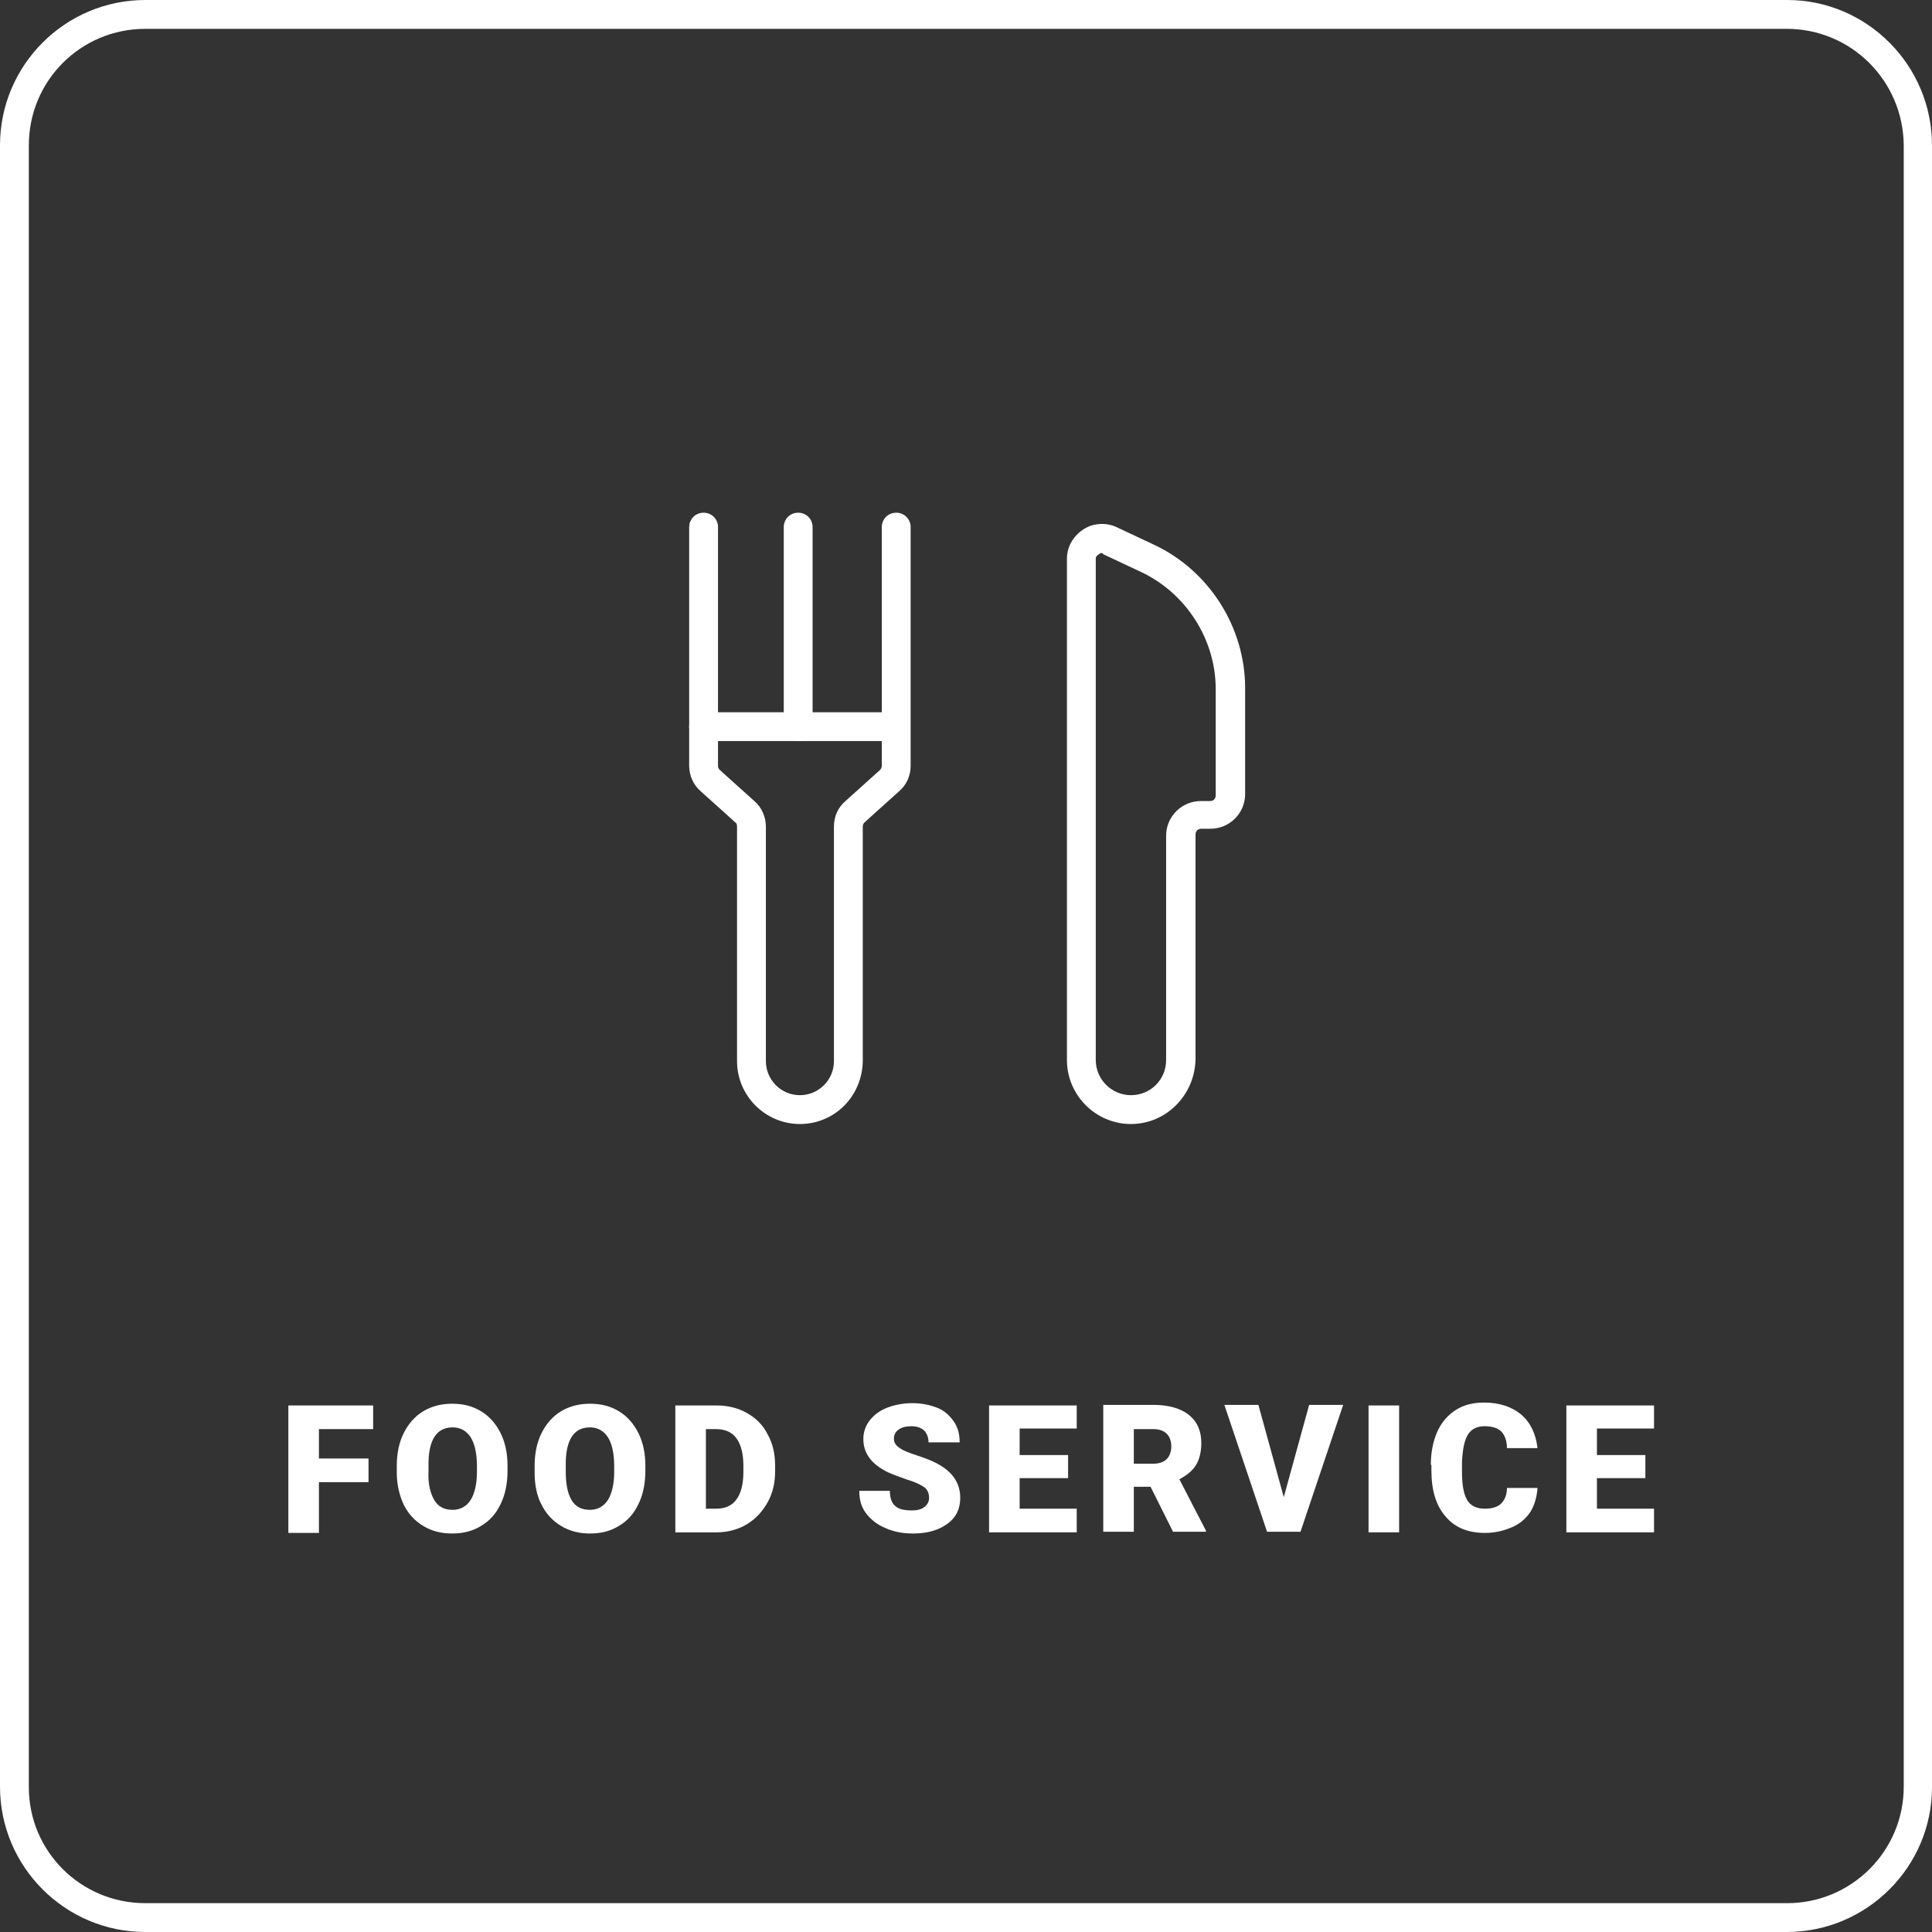 <?xml version="1.0" encoding="utf-8"?>
<!-- Generator: Adobe Illustrator 25.0.0, SVG Export Plug-In . SVG Version: 6.00 Build 0)  -->
<svg version="1.1" id="Camada_1" xmlns="http://www.w3.org/2000/svg" xmlns:xlink="http://www.w3.org/1999/xlink" x="0px" y="0px"
	 viewBox="0 0 335 335" style="enable-background:new 0 0 335 335;" xml:space="preserve">
<rect x="0" y="0" width="335" height="335" fill="#333333" stroke="none"/>
<style type="text/css">
	.st0{fill:#FFFFFF;}
	.st1{enable-background:new    ;}
</style>
<path class="st0" d="M309.8,335H25.2C11.3,335,0,323.7,0,309.8V25.2C0,11.3,11.3,0,25.2,0h284.7C323.7,0,335,11.3,335,25.2v284.7
	C335,323.7,323.7,335,309.8,335z M25.2,5C14,5,5,14,5,25.2v284.7C5,321,14,330,25.2,330h284.7c11.1,0,20.2-9,20.2-20.2V25.2
	C330,14,321,5,309.8,5H25.2z"/>
<g class="st1">
	<path class="st0" d="M50,265.7v-22h14.7v4.1h-9.4v5.1h8.6v4.1h-8.6v8.8H50z"/>
	<path class="st0" d="M68.8,255.4v-1.2c0-2.2,0.4-4.1,1.2-5.7s1.9-2.9,3.4-3.8s3.2-1.3,5-1.3c1.9,0,3.5,0.4,5,1.3
		c1.5,0.9,2.6,2.2,3.4,3.8s1.2,3.5,1.2,5.6v1c0,2.1-0.4,4.1-1.2,5.7c-0.8,1.7-1.9,2.9-3.4,3.8s-3.1,1.3-5,1.3s-3.5-0.4-5-1.3
		c-1.5-0.9-2.6-2.1-3.4-3.7C69.3,259.4,68.8,257.5,68.8,255.4z M75.3,260.1c0.7,1.2,1.8,1.7,3.2,1.7c1.3,0,2.4-0.6,3.1-1.7
		c0.7-1.1,1.1-2.8,1.1-4.9v-1c0-2.2-0.4-3.9-1.1-5c-0.7-1.1-1.8-1.7-3.1-1.7c-2.7,0-4.1,2-4.2,6l0,1.6
		C74.2,257.3,74.6,258.9,75.3,260.1z"/>
	<path class="st0" d="M92.7,255.4v-1.2c0-2.2,0.4-4.1,1.2-5.7s1.9-2.9,3.4-3.8s3.2-1.3,5-1.3c1.9,0,3.5,0.4,5,1.3
		c1.5,0.9,2.6,2.2,3.4,3.8s1.2,3.5,1.2,5.6v1c0,2.1-0.4,4.1-1.2,5.7c-0.8,1.7-1.9,2.9-3.4,3.8s-3.1,1.3-5,1.3s-3.5-0.4-5-1.3
		c-1.5-0.9-2.6-2.1-3.4-3.7C93.1,259.4,92.7,257.5,92.7,255.4z M99.1,260.1c0.7,1.2,1.8,1.7,3.2,1.7c1.3,0,2.4-0.6,3.1-1.7
		c0.7-1.1,1.1-2.8,1.1-4.9v-1c0-2.2-0.4-3.9-1.1-5c-0.7-1.1-1.8-1.7-3.1-1.7c-2.7,0-4.1,2-4.2,6l0,1.6
		C98.1,257.3,98.4,258.9,99.1,260.1z"/>
	<path class="st0" d="M117.1,265.7v-22h7.1c1.9,0,3.7,0.4,5.3,1.3c1.6,0.9,2.8,2.1,3.6,3.7c0.9,1.6,1.3,3.4,1.3,5.4v1
		c0,2-0.4,3.8-1.3,5.4c-0.9,1.6-2.1,2.9-3.6,3.8c-1.5,0.9-3.3,1.4-5.2,1.4H117.1z M122.4,247.7v13.9h1.8c1.5,0,2.7-0.5,3.5-1.6
		c0.8-1.1,1.2-2.7,1.2-4.8v-1c0-2.1-0.4-3.7-1.2-4.8c-0.8-1.1-2-1.6-3.6-1.6H122.4z"/>
	<path class="st0" d="M149,258.5h5.3c0,1.2,0.3,2.1,0.9,2.6c0.6,0.6,1.6,0.8,3,0.8c0.9,0,1.6-0.2,2.1-0.6c0.5-0.4,0.8-0.9,0.8-1.6
		c0-0.8-0.3-1.4-0.8-1.8c-0.6-0.4-1.5-0.9-2.9-1.3c-1.4-0.5-2.5-0.9-3.4-1.3c-2.9-1.4-4.3-3.3-4.3-5.8c0-1.2,0.4-2.3,1.1-3.2
		c0.7-0.9,1.7-1.7,3-2.2c1.3-0.5,2.8-0.8,4.4-0.8c1.6,0,3,0.3,4.3,0.8s2.2,1.4,2.9,2.4c0.7,1,1,2.2,1,3.6H161c0-0.9-0.3-1.6-0.8-2.1
		c-0.6-0.5-1.3-0.7-2.2-0.7c-0.9,0-1.7,0.2-2.2,0.6c-0.6,0.4-0.8,1-0.8,1.6c0,0.6,0.3,1.1,0.9,1.5c0.6,0.5,1.7,0.9,3.2,1.4
		s2.8,1,3.8,1.6c2.4,1.4,3.6,3.3,3.6,5.7c0,1.9-0.7,3.4-2.2,4.5c-1.5,1.1-3.4,1.7-6,1.7c-1.8,0-3.4-0.3-4.9-1
		c-1.4-0.6-2.5-1.5-3.3-2.6S149,260,149,258.5z"/>
	<path class="st0" d="M186.7,243.6v4.1h-9.9v4.6h8.4v4h-8.4v5.3h9.9v4.1h-15.2v-22H186.7z"/>
	<path class="st0" d="M200,243.6c2.6,0,4.7,0.6,6.1,1.7c1.5,1.2,2.2,2.8,2.2,4.9c0,1.5-0.3,2.8-0.9,3.8c-0.6,1-1.6,1.8-2.9,2.5
		l4.6,8.9v0.2h-5.7l-3.9-7.8h-2.9v7.8h-5.3v-22H200z M196.6,253.8h3.4c1,0,1.8-0.3,2.3-0.8c0.5-0.5,0.8-1.3,0.8-2.2
		c0-0.9-0.3-1.7-0.8-2.2s-1.3-0.8-2.3-0.8h-3.4V253.8z"/>
	<path class="st0" d="M212.3,243.6h5.9l4.4,16l4.4-16h5.9l-7.4,22h-5.8L212.3,243.6z"/>
	<path class="st0" d="M242.6,265.7h-5.3v-22h5.3V265.7z"/>
	<path class="st0" d="M248.1,254c0-2.2,0.4-4.1,1.1-5.7s1.8-2.9,3.2-3.8c1.4-0.9,3-1.3,4.9-1.3c2.7,0,4.8,0.7,6.5,2.1
		c1.6,1.4,2.5,3.3,2.8,5.8h-5.3c0-1.3-0.4-2.3-1-2.9c-0.6-0.6-1.6-0.9-2.9-0.9c-1.3,0-2.3,0.5-2.9,1.5c-0.6,1-0.9,2.6-1,4.7v1.6
		c0,2.4,0.3,4,0.9,5c0.6,1,1.6,1.5,3.1,1.5c1.2,0,2.2-0.3,2.8-0.9c0.6-0.6,1-1.5,1-2.7h5.3c-0.1,1.5-0.5,2.9-1.2,4.1
		c-0.8,1.2-1.8,2.1-3.2,2.7c-1.4,0.6-2.9,1-4.7,1c-2.9,0-5.2-0.9-6.8-2.8c-1.7-1.9-2.5-4.6-2.5-8V254z"/>
	<path class="st0" d="M286.8,243.6v4.1h-9.9v4.6h8.4v4h-8.4v5.3h9.9v4.1h-15.2v-22H286.8z"/>
</g>
<path class="st0" d="M138.7,194.9c-6,0-10.9-4.9-10.9-10.9v-40.7c0-0.3-0.1-0.6-0.3-0.7l-6-5.4c-1.3-1.1-2-2.8-2-4.4V91.4
	c0-1.4,1.1-2.5,2.5-2.5s2.5,1.1,2.5,2.5v41.4c0,0.3,0.1,0.5,0.3,0.7l6,5.4c1.3,1.1,2,2.8,2,4.4v40.7c0,3.2,2.6,5.9,5.9,5.9
	c3.2,0,5.9-2.6,5.9-5.9v-40.7c0-1.7,0.7-3.3,2-4.4l6-5.4c0.2-0.2,0.3-0.5,0.3-0.7V91.4c0-1.4,1.1-2.5,2.5-2.5s2.5,1.1,2.5,2.5v41.4
	c0,1.7-0.7,3.3-2,4.4l-6,5.4c-0.2,0.2-0.3,0.5-0.3,0.7v40.7C149.5,190.1,144.7,194.9,138.7,194.9z"/>
<path class="st0" d="M138.4,128.5c-1.4,0-2.5-1.1-2.5-2.5V91.4c0-1.4,1.1-2.5,2.5-2.5s2.5,1.1,2.5,2.5V126
	C140.9,127.3,139.8,128.5,138.4,128.5z"/>
<path class="st0" d="M155.3,128.5H122c-1.4,0-2.5-1.1-2.5-2.5s1.1-2.5,2.5-2.5h33.2c1.4,0,2.5,1.1,2.5,2.5S156.7,128.5,155.3,128.5z
	"/>
<path class="st0" d="M196.1,194.9c-6.1,0-11.1-5-11.1-11.1V96.9c0-0.9,0.2-1.8,0.6-2.6c0.7-1.4,1.9-2.5,3.4-3.1
	c1.5-0.5,3.1-0.5,4.6,0.2l6.6,3.1c9.5,4.5,15.7,14.3,15.7,24.8v18.4c0,3.3-2.7,6-6,6h-1.6c-0.6,0-1,0.4-1,1v38.9
	C207.2,189.9,202.2,194.9,196.1,194.9z M191,95.9c-0.1,0-0.3,0-0.3,0.1c-0.1,0.1-0.4,0.2-0.6,0.5c-0.1,0.1-0.1,0.3-0.1,0.4v86.9
	c0,3.4,2.8,6.1,6.1,6.1c3.4,0,6.1-2.7,6.1-6.1v-38.9c0-3.3,2.7-6,6-6h1.6c0.6,0,1-0.4,1-1v-18.4c0-8.6-5.1-16.6-12.9-20.3l-6.6-3.1
	C191.2,95.9,191.1,95.9,191,95.9z"/>
</svg>
